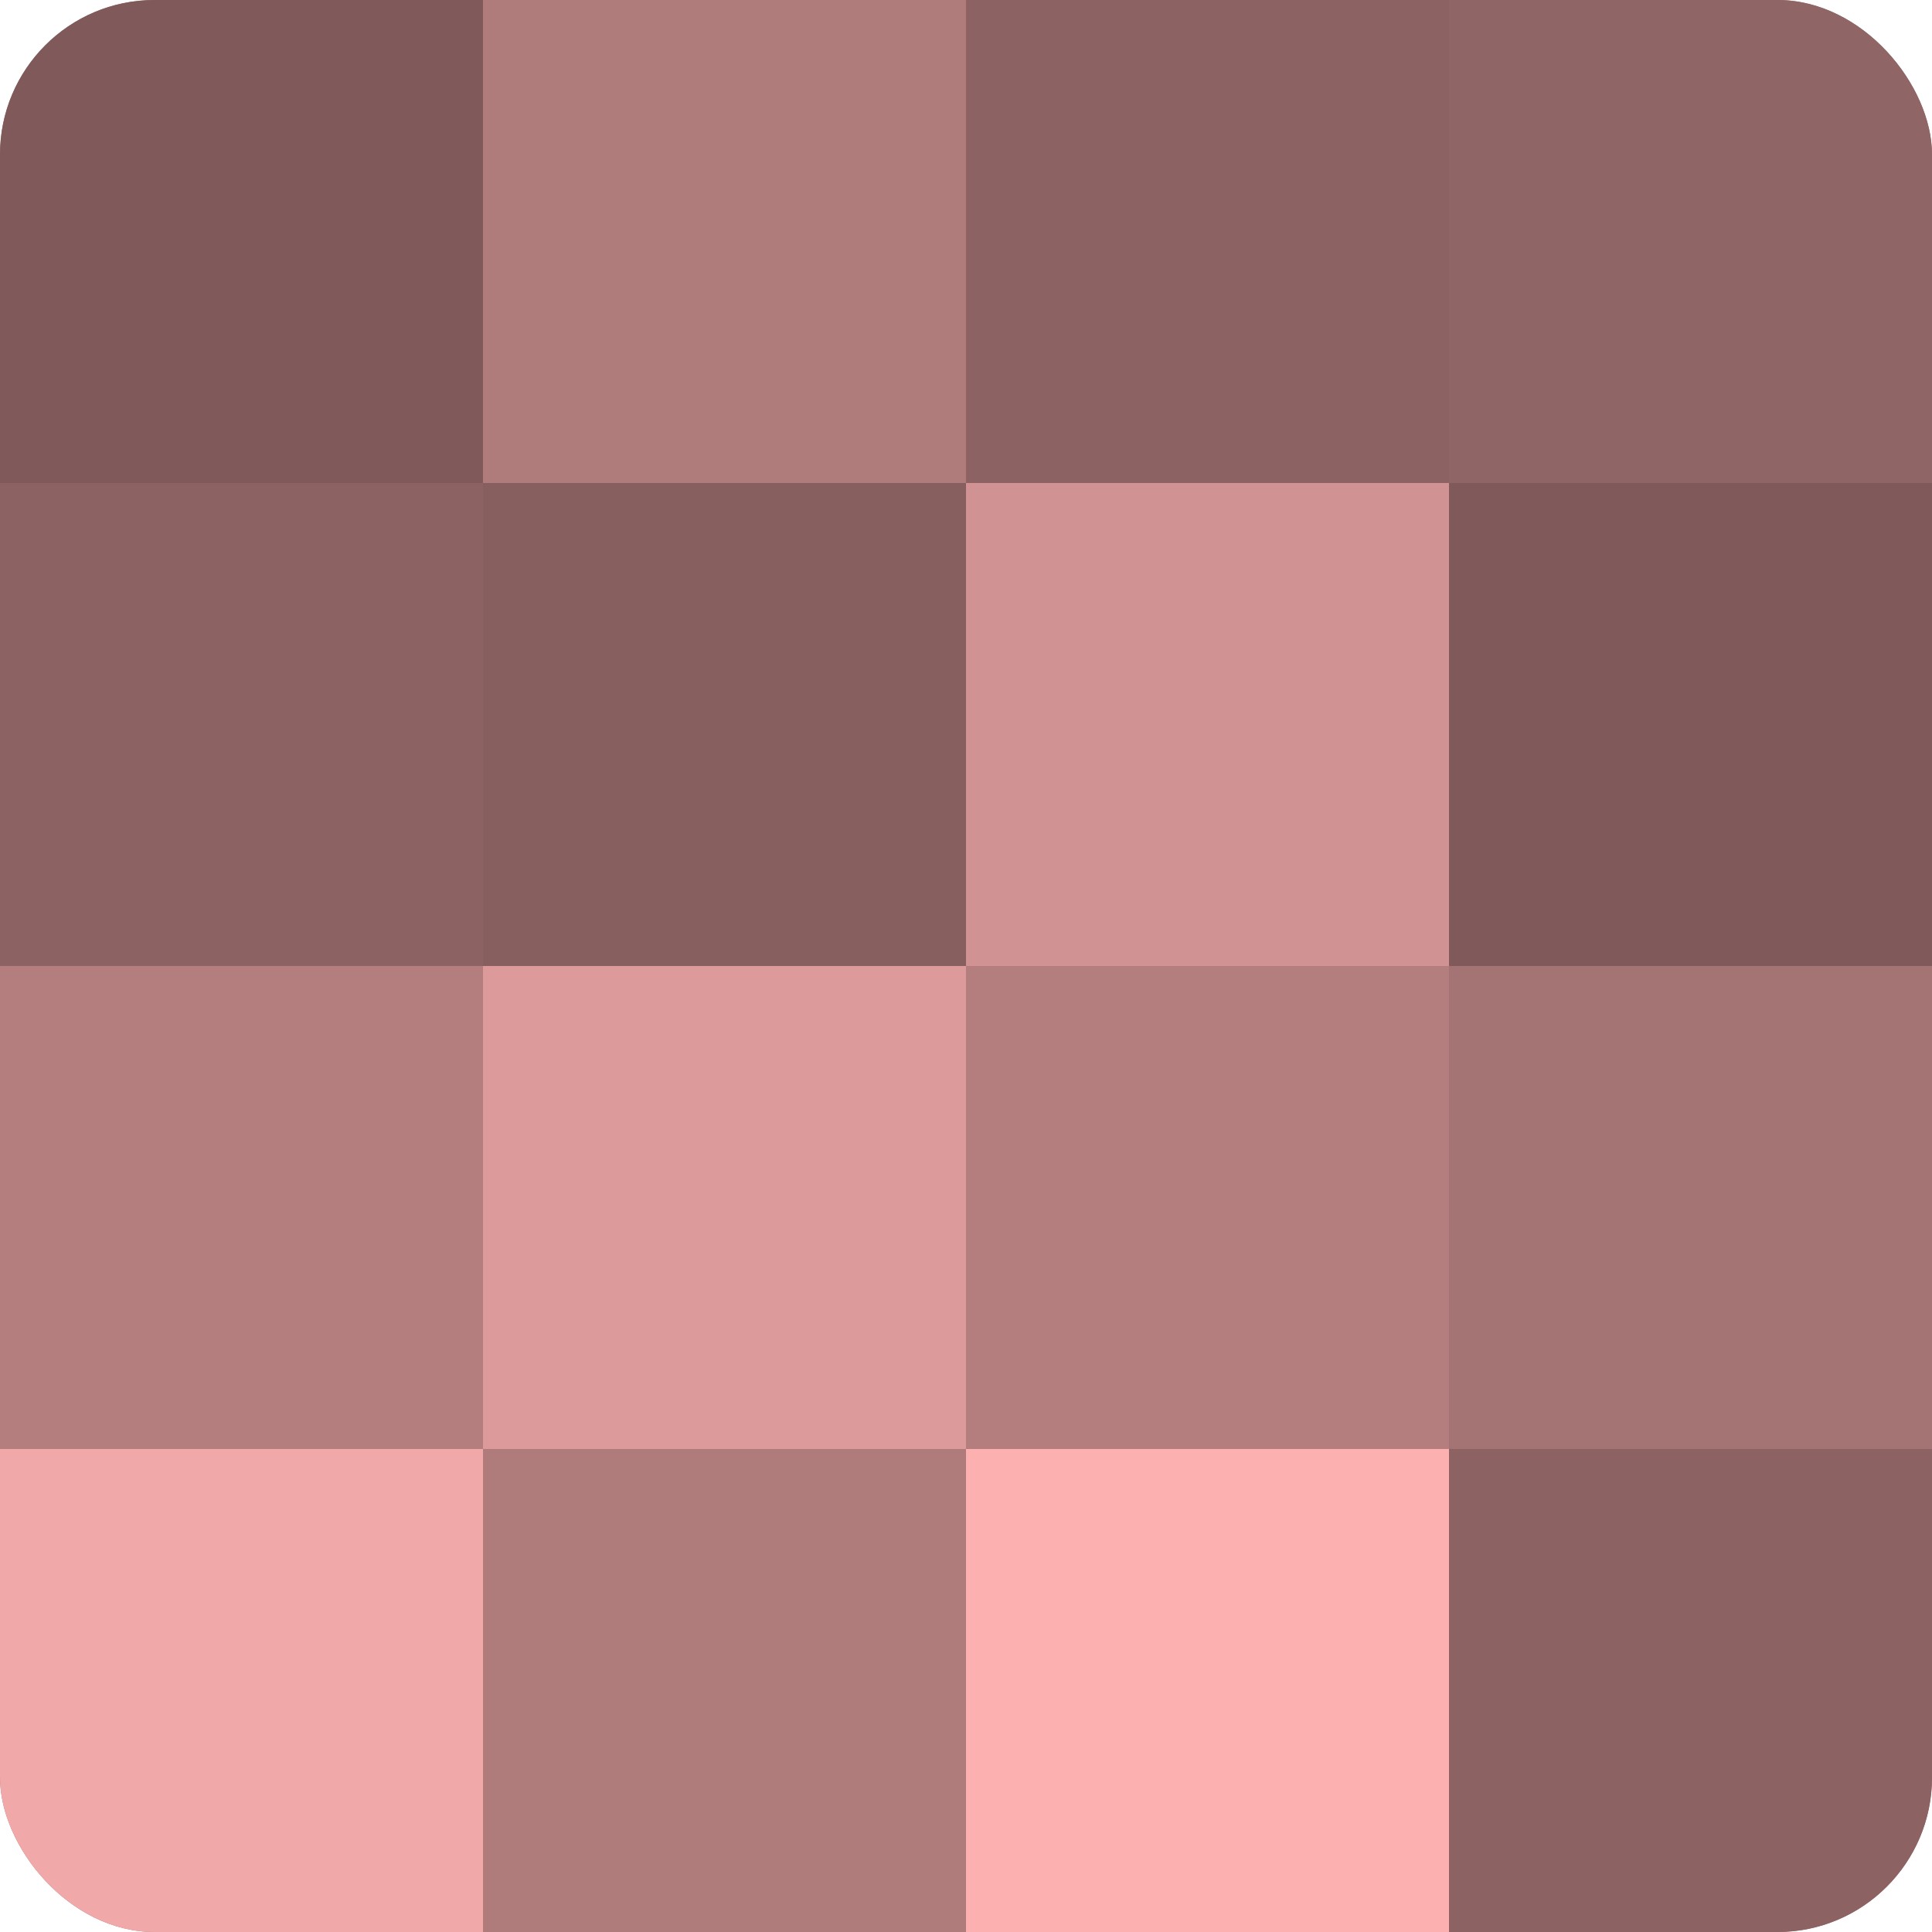 <?xml version="1.0" encoding="UTF-8"?>
<svg xmlns="http://www.w3.org/2000/svg" width="60" height="60" viewBox="0 0 100 100" preserveAspectRatio="xMidYMid meet"><defs><clipPath id="c" width="100" height="100"><rect width="100" height="100" rx="8" ry="8"/></clipPath></defs><g clip-path="url(#c)"><rect width="100" height="100" fill="#a07070"/><rect width="25" height="25" fill="#805a5a"/><rect y="25" width="25" height="25" fill="#8c6262"/><rect y="50" width="25" height="25" fill="#b47e7e"/><rect y="75" width="25" height="25" fill="#f0a8a8"/><rect x="25" width="25" height="25" fill="#b07b7b"/><rect x="25" y="25" width="25" height="25" fill="#885f5f"/><rect x="25" y="50" width="25" height="25" fill="#dc9a9a"/><rect x="25" y="75" width="25" height="25" fill="#b07b7b"/><rect x="50" width="25" height="25" fill="#8c6262"/><rect x="50" y="25" width="25" height="25" fill="#d09292"/><rect x="50" y="50" width="25" height="25" fill="#b47e7e"/><rect x="50" y="75" width="25" height="25" fill="#fcb0b0"/><rect x="75" width="25" height="25" fill="#906565"/><rect x="75" y="25" width="25" height="25" fill="#805a5a"/><rect x="75" y="50" width="25" height="25" fill="#a47373"/><rect x="75" y="75" width="25" height="25" fill="#8c6262"/></g></svg>
